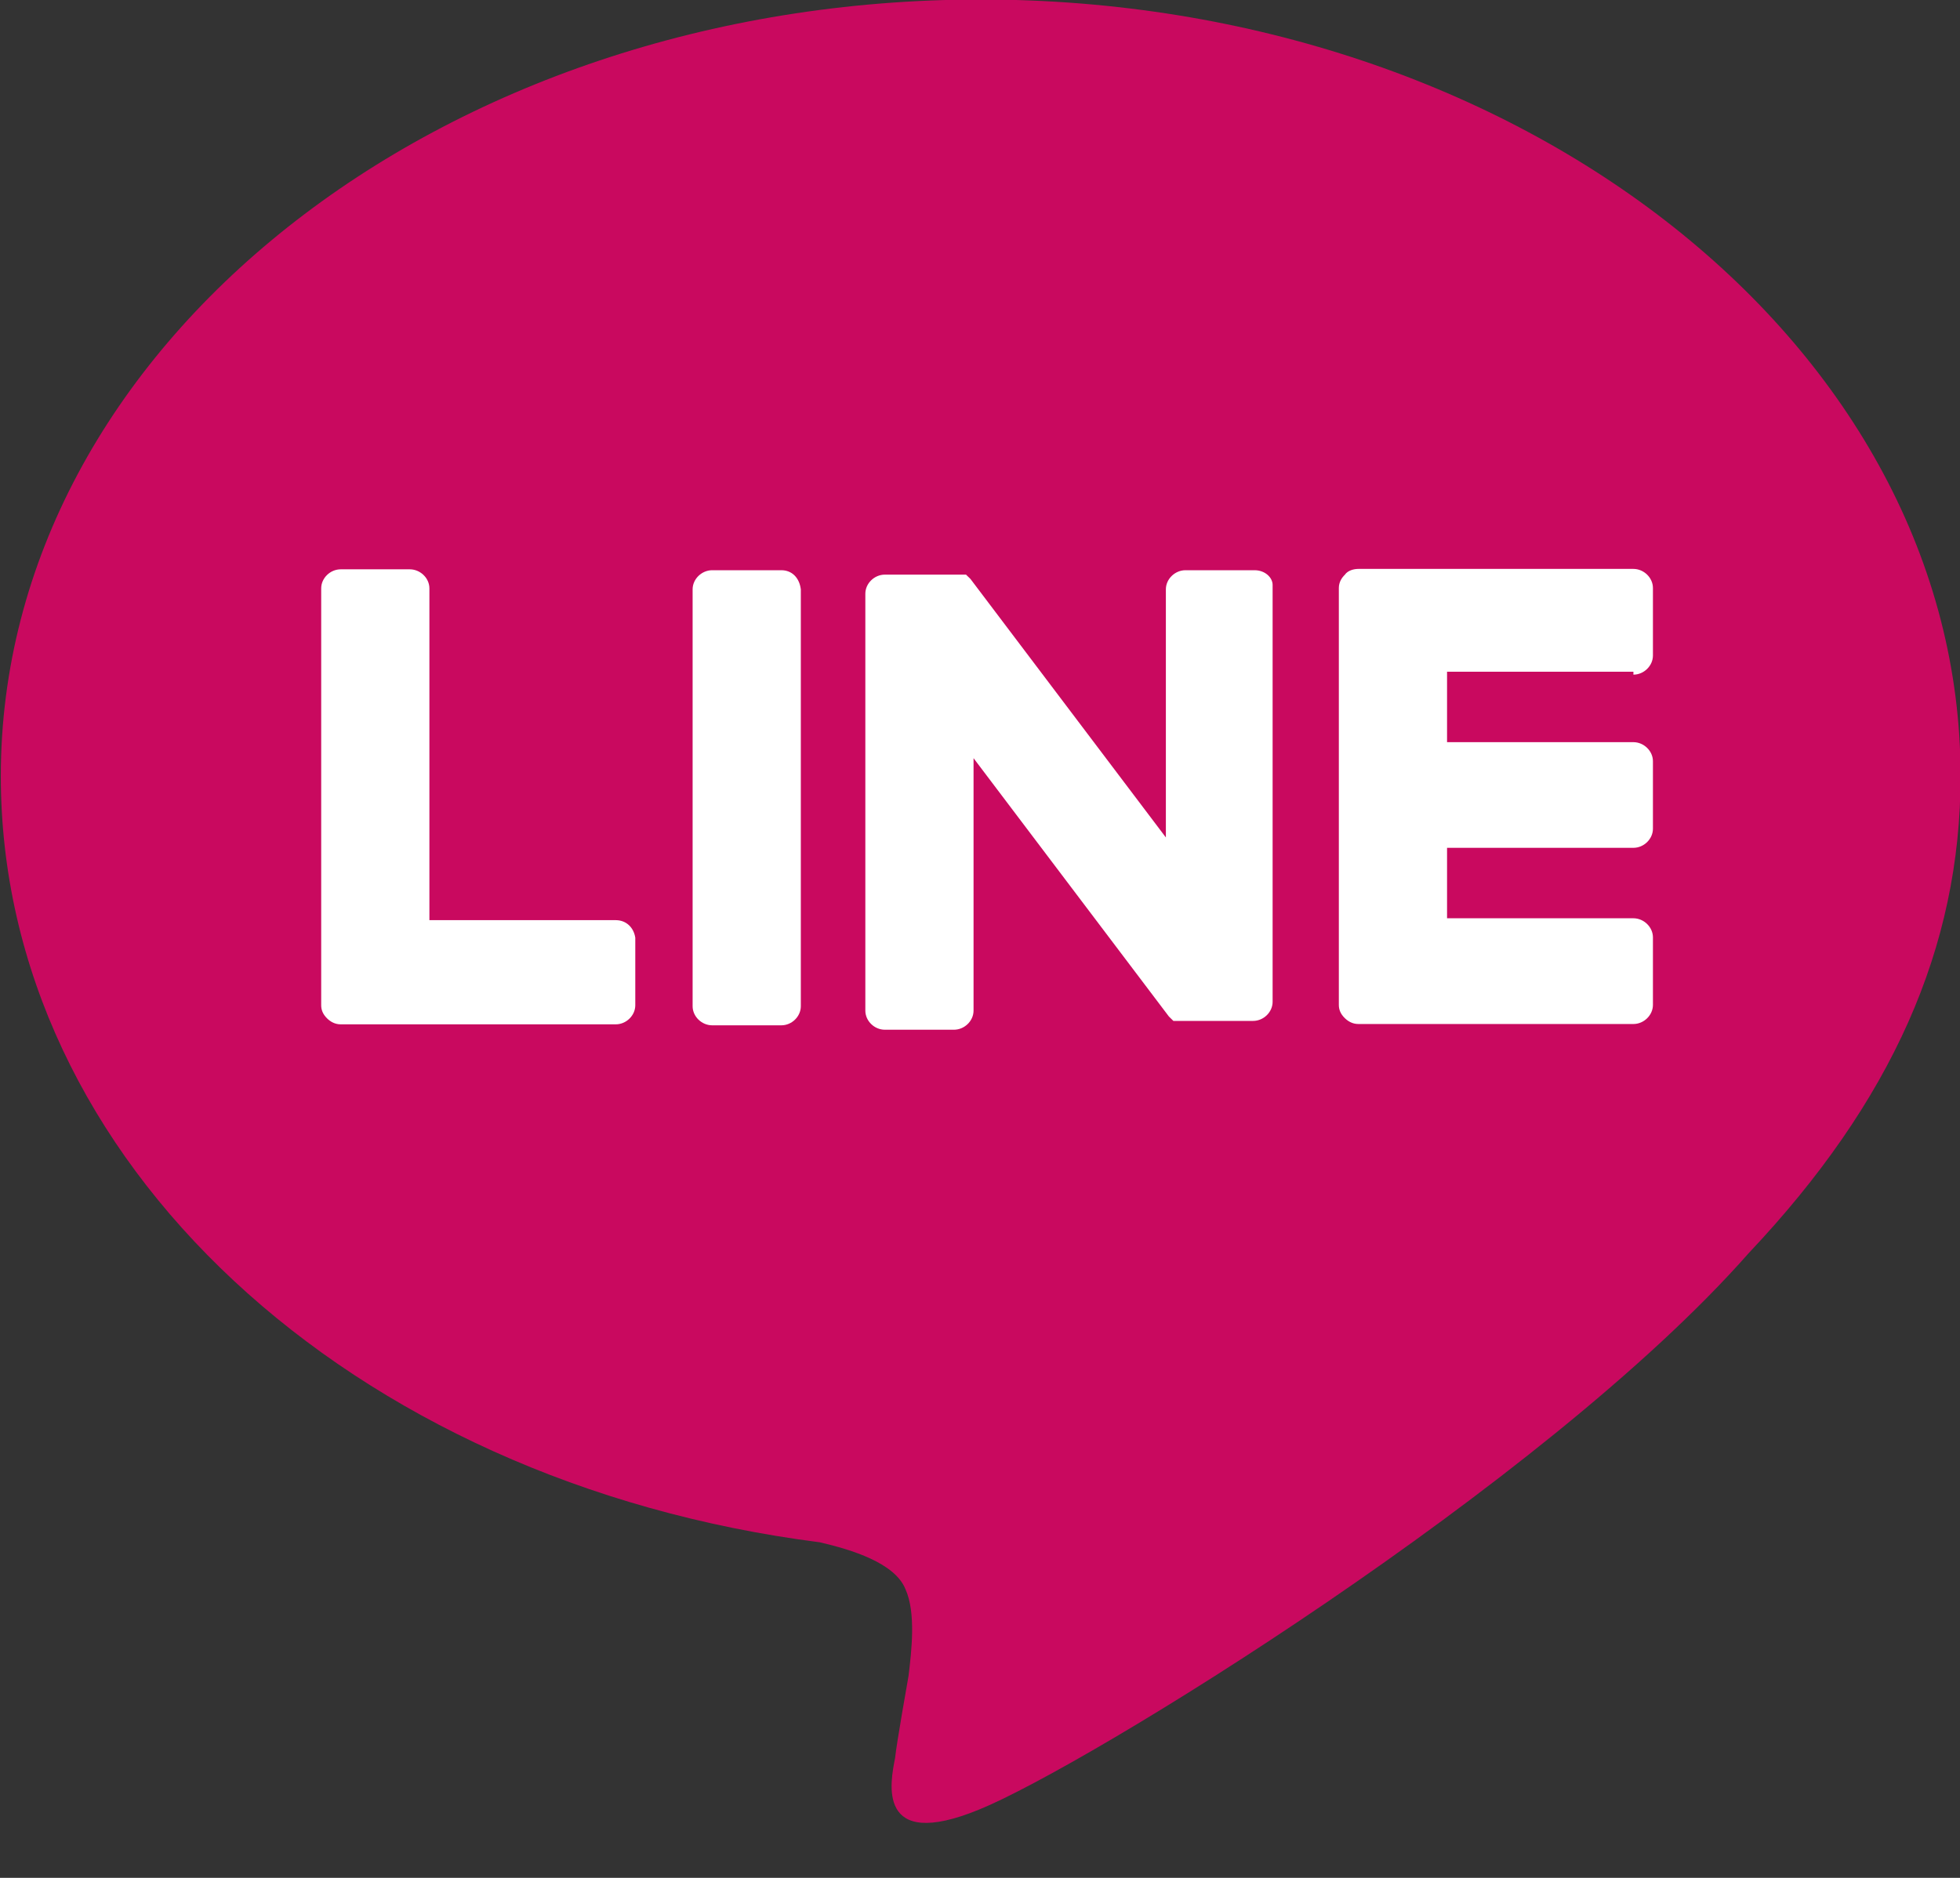 <svg width="24" height="23" viewBox="0 0 24 23" fill="none" xmlns="http://www.w3.org/2000/svg">
<rect x="0" y="0" width="24" height="23" fill="#333333" stroke="none"/>
<g id="Frame" clip-path="url(#clip0_266_4076)">
<g id="g7930_1_">
<g id="g7962_1_">
<path id="path7964_1_" d="M24.007 9.505C24.007 4.255 18.634 -0.006 12.009 -0.006C5.383 -0.006 0.01 4.255 0.01 9.505C0.01 14.216 4.279 18.153 10.039 18.89C10.426 18.98 10.96 19.142 11.088 19.466C11.217 19.753 11.162 20.221 11.125 20.526C11.125 20.526 10.978 21.353 10.96 21.533C10.904 21.821 10.72 22.684 11.99 22.163C13.278 21.641 18.91 18.189 21.413 15.348C23.161 13.497 24.007 11.609 24.007 9.505Z" fill="#C9095F"/>
</g>
<g id="g7966_1_">
<path id="path7968_1_" d="M9.567 6.984H8.721C8.592 6.984 8.481 7.092 8.481 7.218V12.324C8.481 12.45 8.592 12.558 8.721 12.558H9.567C9.696 12.558 9.806 12.45 9.806 12.324V7.218C9.788 7.074 9.696 6.984 9.567 6.984Z" fill="white"/>
</g>
<g id="g7970_1_">
<path id="path7972_1_" d="M15.362 6.984H14.516C14.387 6.984 14.276 7.092 14.276 7.218V10.257L11.884 7.092L11.866 7.074L11.847 7.056C11.847 7.056 11.847 7.056 11.829 7.038C11.829 7.038 11.829 7.038 11.81 7.038C11.81 7.038 11.81 7.038 11.792 7.038C11.792 7.038 11.792 7.038 11.774 7.038H11.755C11.755 7.038 11.755 7.038 11.737 7.038C11.737 7.038 11.737 7.038 11.718 7.038C11.718 7.038 11.718 7.038 11.7 7.038C11.7 7.038 11.7 7.038 11.681 7.038H10.835C10.706 7.038 10.596 7.146 10.596 7.272V12.378C10.596 12.504 10.706 12.612 10.835 12.612H11.681C11.81 12.612 11.921 12.504 11.921 12.378V9.286L14.313 12.45C14.332 12.468 14.35 12.486 14.368 12.504H14.387C14.387 12.504 14.387 12.504 14.405 12.504C14.405 12.504 14.405 12.504 14.424 12.504H14.442C14.46 12.504 14.479 12.504 14.497 12.504H15.344C15.473 12.504 15.583 12.396 15.583 12.27V7.164C15.583 7.074 15.491 6.984 15.362 6.984Z" fill="white"/>
</g>
<g id="g7974_1_">
<path id="path7976_1_" d="M7.54 11.27H5.258V7.206C5.258 7.081 5.147 6.973 5.018 6.973H4.172C4.043 6.973 3.933 7.081 3.933 7.206V12.312C3.933 12.366 3.951 12.42 4.006 12.474C4.043 12.51 4.098 12.546 4.172 12.546H7.54C7.668 12.546 7.779 12.438 7.779 12.312V11.485C7.76 11.36 7.668 11.27 7.54 11.27Z" fill="white"/>
</g>
<g id="g7978_1_">
<path id="path7980_1_" d="M20.001 8.263C20.129 8.263 20.24 8.155 20.24 8.029V7.202C20.24 7.076 20.129 6.968 20.001 6.968H16.633C16.578 6.968 16.504 6.986 16.467 7.04C16.43 7.076 16.394 7.13 16.394 7.202V12.308C16.394 12.362 16.412 12.416 16.467 12.47C16.504 12.506 16.559 12.542 16.633 12.542H20.001C20.129 12.542 20.24 12.434 20.24 12.308V11.481C20.24 11.355 20.129 11.247 20.001 11.247H17.719V10.384H20.001C20.129 10.384 20.24 10.276 20.24 10.15V9.323C20.24 9.198 20.129 9.09 20.001 9.09H17.719V8.227H20.001V8.263Z" fill="white"/>
</g>
</g>
</g>
<defs>
<clipPath id="clip0_266_4076">
<rect width="24" height="22.345" fill="white"/>
</clipPath>
</defs>
</svg>
